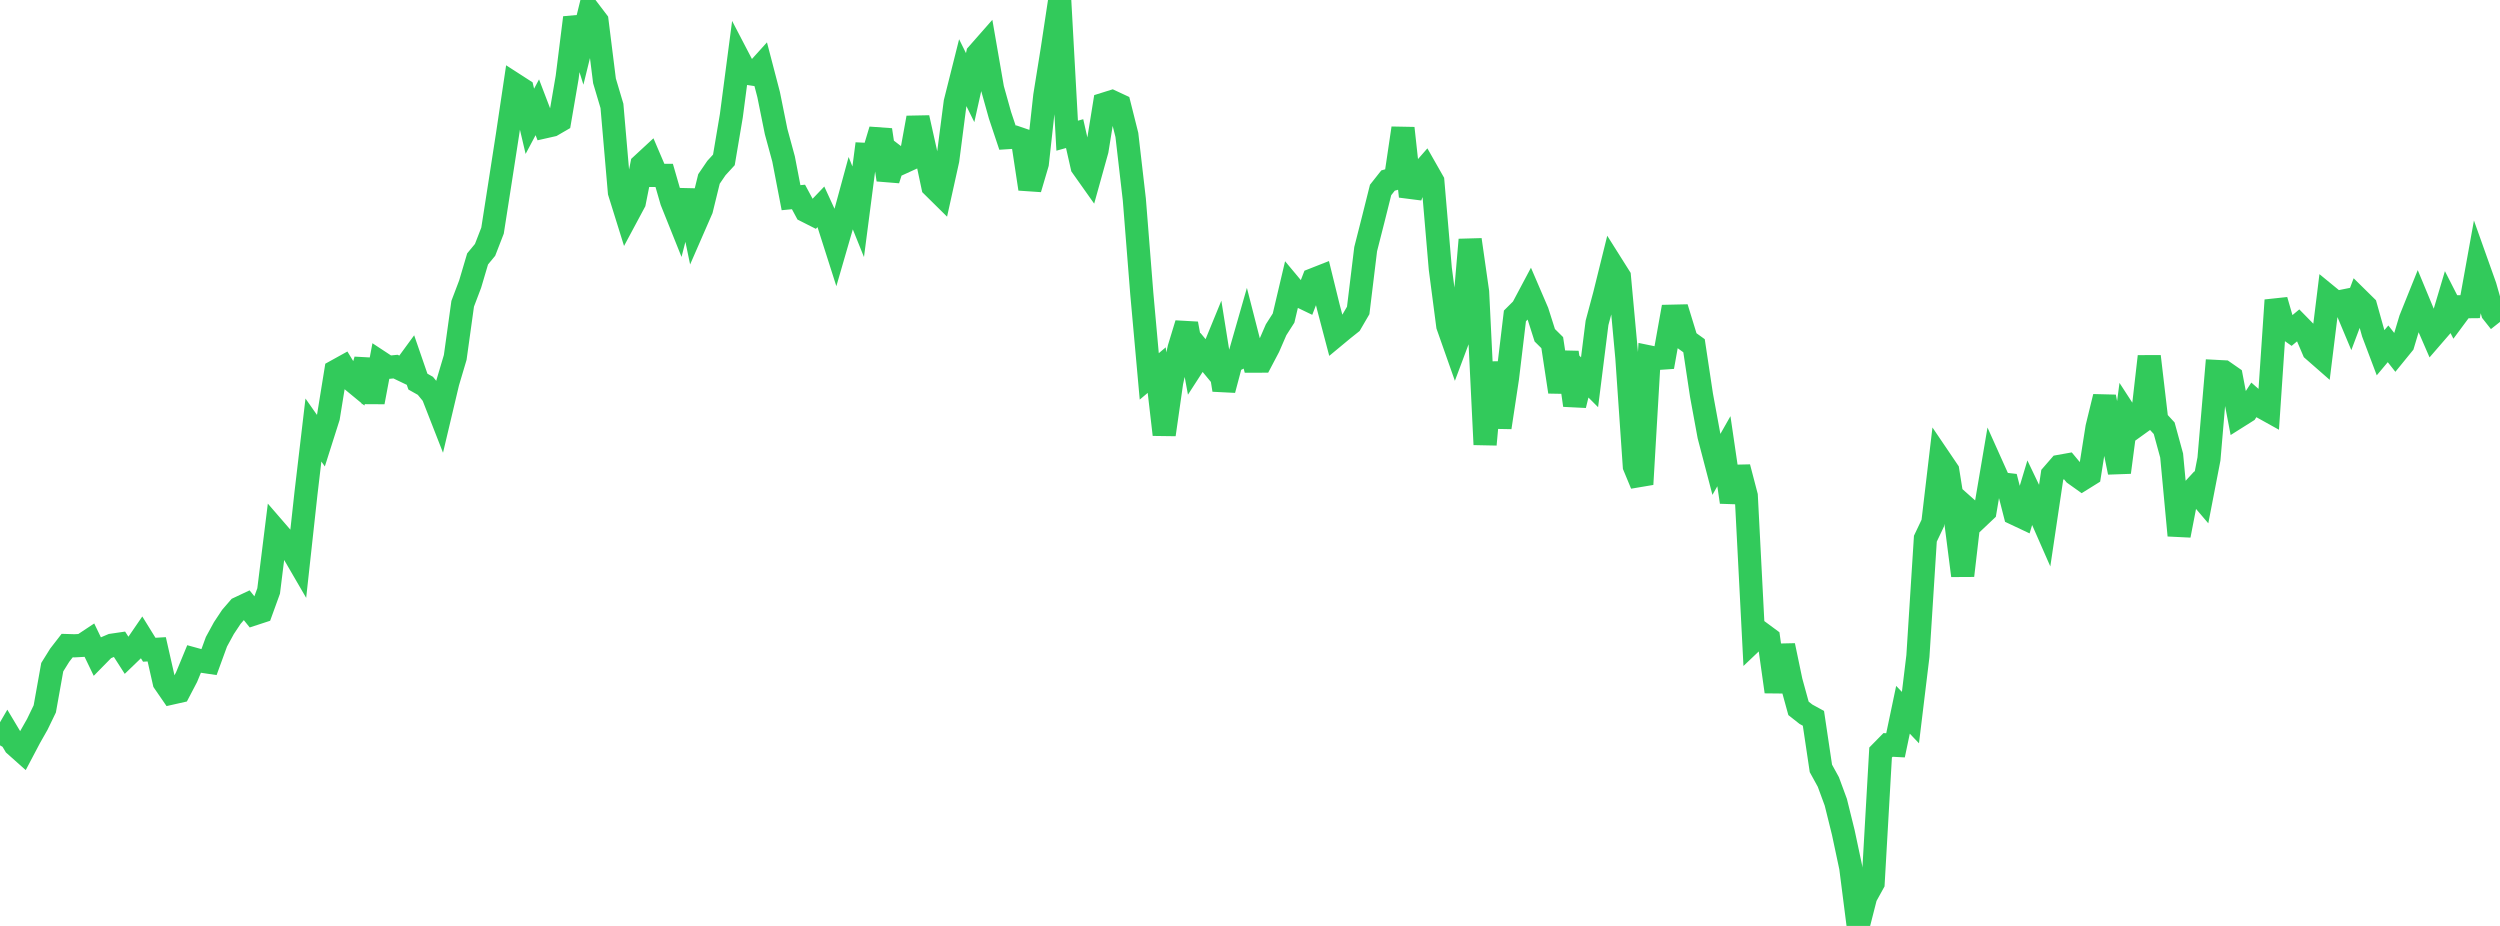 <?xml version="1.0" standalone="no"?>
<!DOCTYPE svg PUBLIC "-//W3C//DTD SVG 1.1//EN" "http://www.w3.org/Graphics/SVG/1.1/DTD/svg11.dtd">

<svg width="135" height="50" viewBox="0 0 135 50" preserveAspectRatio="none" 
  xmlns="http://www.w3.org/2000/svg"
  xmlns:xlink="http://www.w3.org/1999/xlink">


<polyline points="0.0, 40.248 0.403, 39.554 0.806, 40.229 1.209, 40.588 1.612, 39.824 2.015, 39.113 2.418, 38.28 2.821, 36.028 3.224, 35.381 3.627, 34.861 4.03, 34.873 4.433, 34.851 4.836, 34.584 5.239, 35.422 5.642, 35.012 6.045, 34.841 6.448, 34.782 6.851, 35.41 7.254, 35.022 7.657, 34.434 8.06, 35.086 8.463, 35.062 8.866, 36.84 9.269, 37.426 9.672, 37.335 10.075, 36.565 10.478, 35.59 10.881, 35.701 11.284, 35.761 11.687, 34.657 12.09, 33.918 12.493, 33.311 12.896, 32.844 13.299, 32.654 13.701, 33.154 14.104, 33.022 14.507, 31.911 14.91, 28.667 15.313, 29.133 15.716, 29.633 16.119, 30.327 16.522, 26.644 16.925, 23.221 17.328, 23.796 17.731, 22.529 18.134, 20.041 18.537, 19.818 18.94, 20.482 19.343, 20.814 19.746, 19.432 20.149, 21.715 20.552, 19.572 20.955, 19.837 21.358, 19.797 21.761, 19.99 22.164, 19.439 22.567, 20.607 22.97, 20.834 23.373, 21.326 23.776, 22.357 24.179, 20.657 24.582, 19.301 24.985, 16.403 25.388, 15.341 25.791, 13.981 26.194, 13.493 26.597, 12.454 27.0, 9.873 27.403, 7.275 27.806, 4.575 28.209, 4.835 28.612, 6.551 29.015, 5.793 29.418, 6.847 29.821, 6.756 30.224, 6.522 30.627, 4.174 31.03, 0.954 31.433, 2.247 31.836, 0.609 32.239, 1.139 32.642, 4.365 33.045, 5.719 33.448, 10.381 33.851, 11.674 34.254, 10.922 34.657, 8.901 35.06, 8.528 35.463, 9.471 35.866, 9.47 36.269, 10.864 36.672, 11.869 37.075, 10.298 37.478, 12.233 37.881, 11.309 38.284, 9.665 38.687, 9.074 39.09, 8.634 39.493, 6.247 39.896, 3.177 40.299, 3.95 40.701, 4.011 41.104, 3.565 41.507, 5.11 41.91, 7.104 42.313, 8.585 42.716, 10.675 43.119, 10.636 43.522, 11.387 43.925, 11.591 44.328, 11.169 44.731, 12.045 45.134, 13.308 45.537, 11.917 45.94, 10.435 46.343, 11.435 46.746, 8.336 47.149, 8.356 47.552, 7.015 47.955, 9.707 48.358, 8.451 48.761, 8.761 49.164, 8.577 49.567, 6.358 49.97, 8.166 50.373, 10.063 50.776, 10.461 51.179, 8.64 51.582, 5.521 51.985, 3.917 52.388, 4.731 52.791, 2.921 53.194, 2.463 53.597, 4.785 54.0, 6.225 54.403, 7.432 54.806, 7.406 55.209, 7.544 55.612, 10.2 56.015, 8.833 56.418, 5.174 56.821, 2.664 57.224, 0.0 57.627, 7.327 58.03, 7.215 58.433, 8.994 58.836, 9.563 59.239, 8.115 59.642, 5.617 60.045, 5.491 60.448, 5.679 60.851, 7.286 61.254, 10.773 61.657, 15.856 62.06, 20.326 62.463, 19.985 62.866, 23.468 63.269, 20.644 63.672, 18.802 64.075, 17.479 64.478, 19.653 64.881, 19.029 65.284, 19.517 65.687, 18.534 66.09, 21.056 66.493, 19.538 66.896, 19.337 67.299, 17.932 67.701, 19.502 68.104, 19.501 68.507, 18.735 68.91, 17.806 69.313, 17.176 69.716, 15.467 70.119, 15.95 70.522, 16.144 70.925, 15.099 71.328, 14.94 71.731, 16.581 72.134, 18.111 72.537, 17.777 72.94, 17.456 73.343, 16.764 73.746, 13.452 74.149, 11.869 74.552, 10.259 74.955, 9.749 75.358, 9.637 75.761, 6.922 76.164, 10.604 76.567, 9.544 76.97, 9.084 77.373, 9.793 77.776, 14.51 78.179, 17.591 78.582, 18.735 78.985, 17.66 79.388, 12.945 79.791, 15.767 80.194, 24.005 80.597, 19.575 81.0, 23.082 81.403, 20.424 81.806, 17.06 82.209, 16.658 82.612, 15.9 83.015, 16.838 83.418, 18.104 83.821, 18.503 84.224, 21.16 84.627, 19.029 85.03, 21.883 85.433, 20.238 85.836, 20.642 86.239, 17.435 86.642, 15.932 87.045, 14.304 87.448, 14.943 87.851, 19.321 88.254, 25.178 88.657, 26.15 89.06, 19.275 89.463, 19.358 89.866, 19.33 90.269, 17.075 90.672, 17.066 91.075, 18.379 91.478, 18.669 91.881, 21.343 92.284, 23.535 92.687, 25.076 93.09, 24.365 93.493, 27.113 93.896, 25.232 94.299, 26.773 94.701, 34.573 95.104, 34.19 95.507, 34.488 95.91, 37.354 96.313, 34.859 96.716, 36.786 97.119, 38.251 97.522, 38.569 97.925, 38.789 98.328, 41.493 98.731, 42.227 99.134, 43.322 99.537, 44.95 99.94, 46.844 100.343, 50.0 100.746, 48.419 101.149, 47.689 101.552, 40.636 101.955, 40.226 102.358, 40.248 102.761, 38.328 103.164, 38.75 103.567, 35.429 103.97, 29.089 104.373, 28.241 104.776, 24.824 105.179, 25.419 105.582, 27.931 105.985, 31.083 106.388, 27.619 106.791, 27.977 107.194, 27.596 107.597, 25.219 108.0, 26.117 108.403, 26.164 108.806, 27.739 109.209, 27.929 109.612, 26.59 110.015, 27.433 110.418, 28.351 110.821, 25.645 111.224, 25.181 111.627, 25.109 112.03, 25.594 112.433, 25.881 112.836, 25.63 113.239, 23.079 113.642, 21.426 114.045, 23.54 114.448, 25.505 114.851, 22.439 115.254, 23.06 115.657, 22.77 116.06, 19.247 116.463, 22.687 116.866, 23.125 117.269, 24.6 117.672, 28.913 118.075, 26.83 118.478, 26.392 118.881, 26.865 119.284, 24.782 119.687, 20.058 120.09, 20.079 120.493, 20.359 120.896, 22.475 121.299, 22.221 121.701, 21.604 122.104, 21.958 122.507, 22.182 122.91, 16.212 123.313, 17.608 123.716, 17.891 124.119, 17.556 124.522, 17.967 124.925, 18.912 125.328, 19.265 125.731, 16.006 126.134, 16.336 126.537, 16.255 126.94, 17.216 127.343, 16.145 127.746, 16.542 128.149, 17.979 128.552, 19.047 128.955, 18.566 129.358, 19.078 129.761, 18.583 130.164, 17.239 130.567, 16.238 130.97, 17.21 131.373, 18.139 131.776, 17.673 132.179, 16.318 132.582, 17.108 132.985, 16.564 133.388, 16.56 133.791, 14.326 134.194, 15.458 134.597, 16.873 135.0, 17.383" fill="none" stroke="#32ca5b" stroke-width="1.25"/>

</svg>